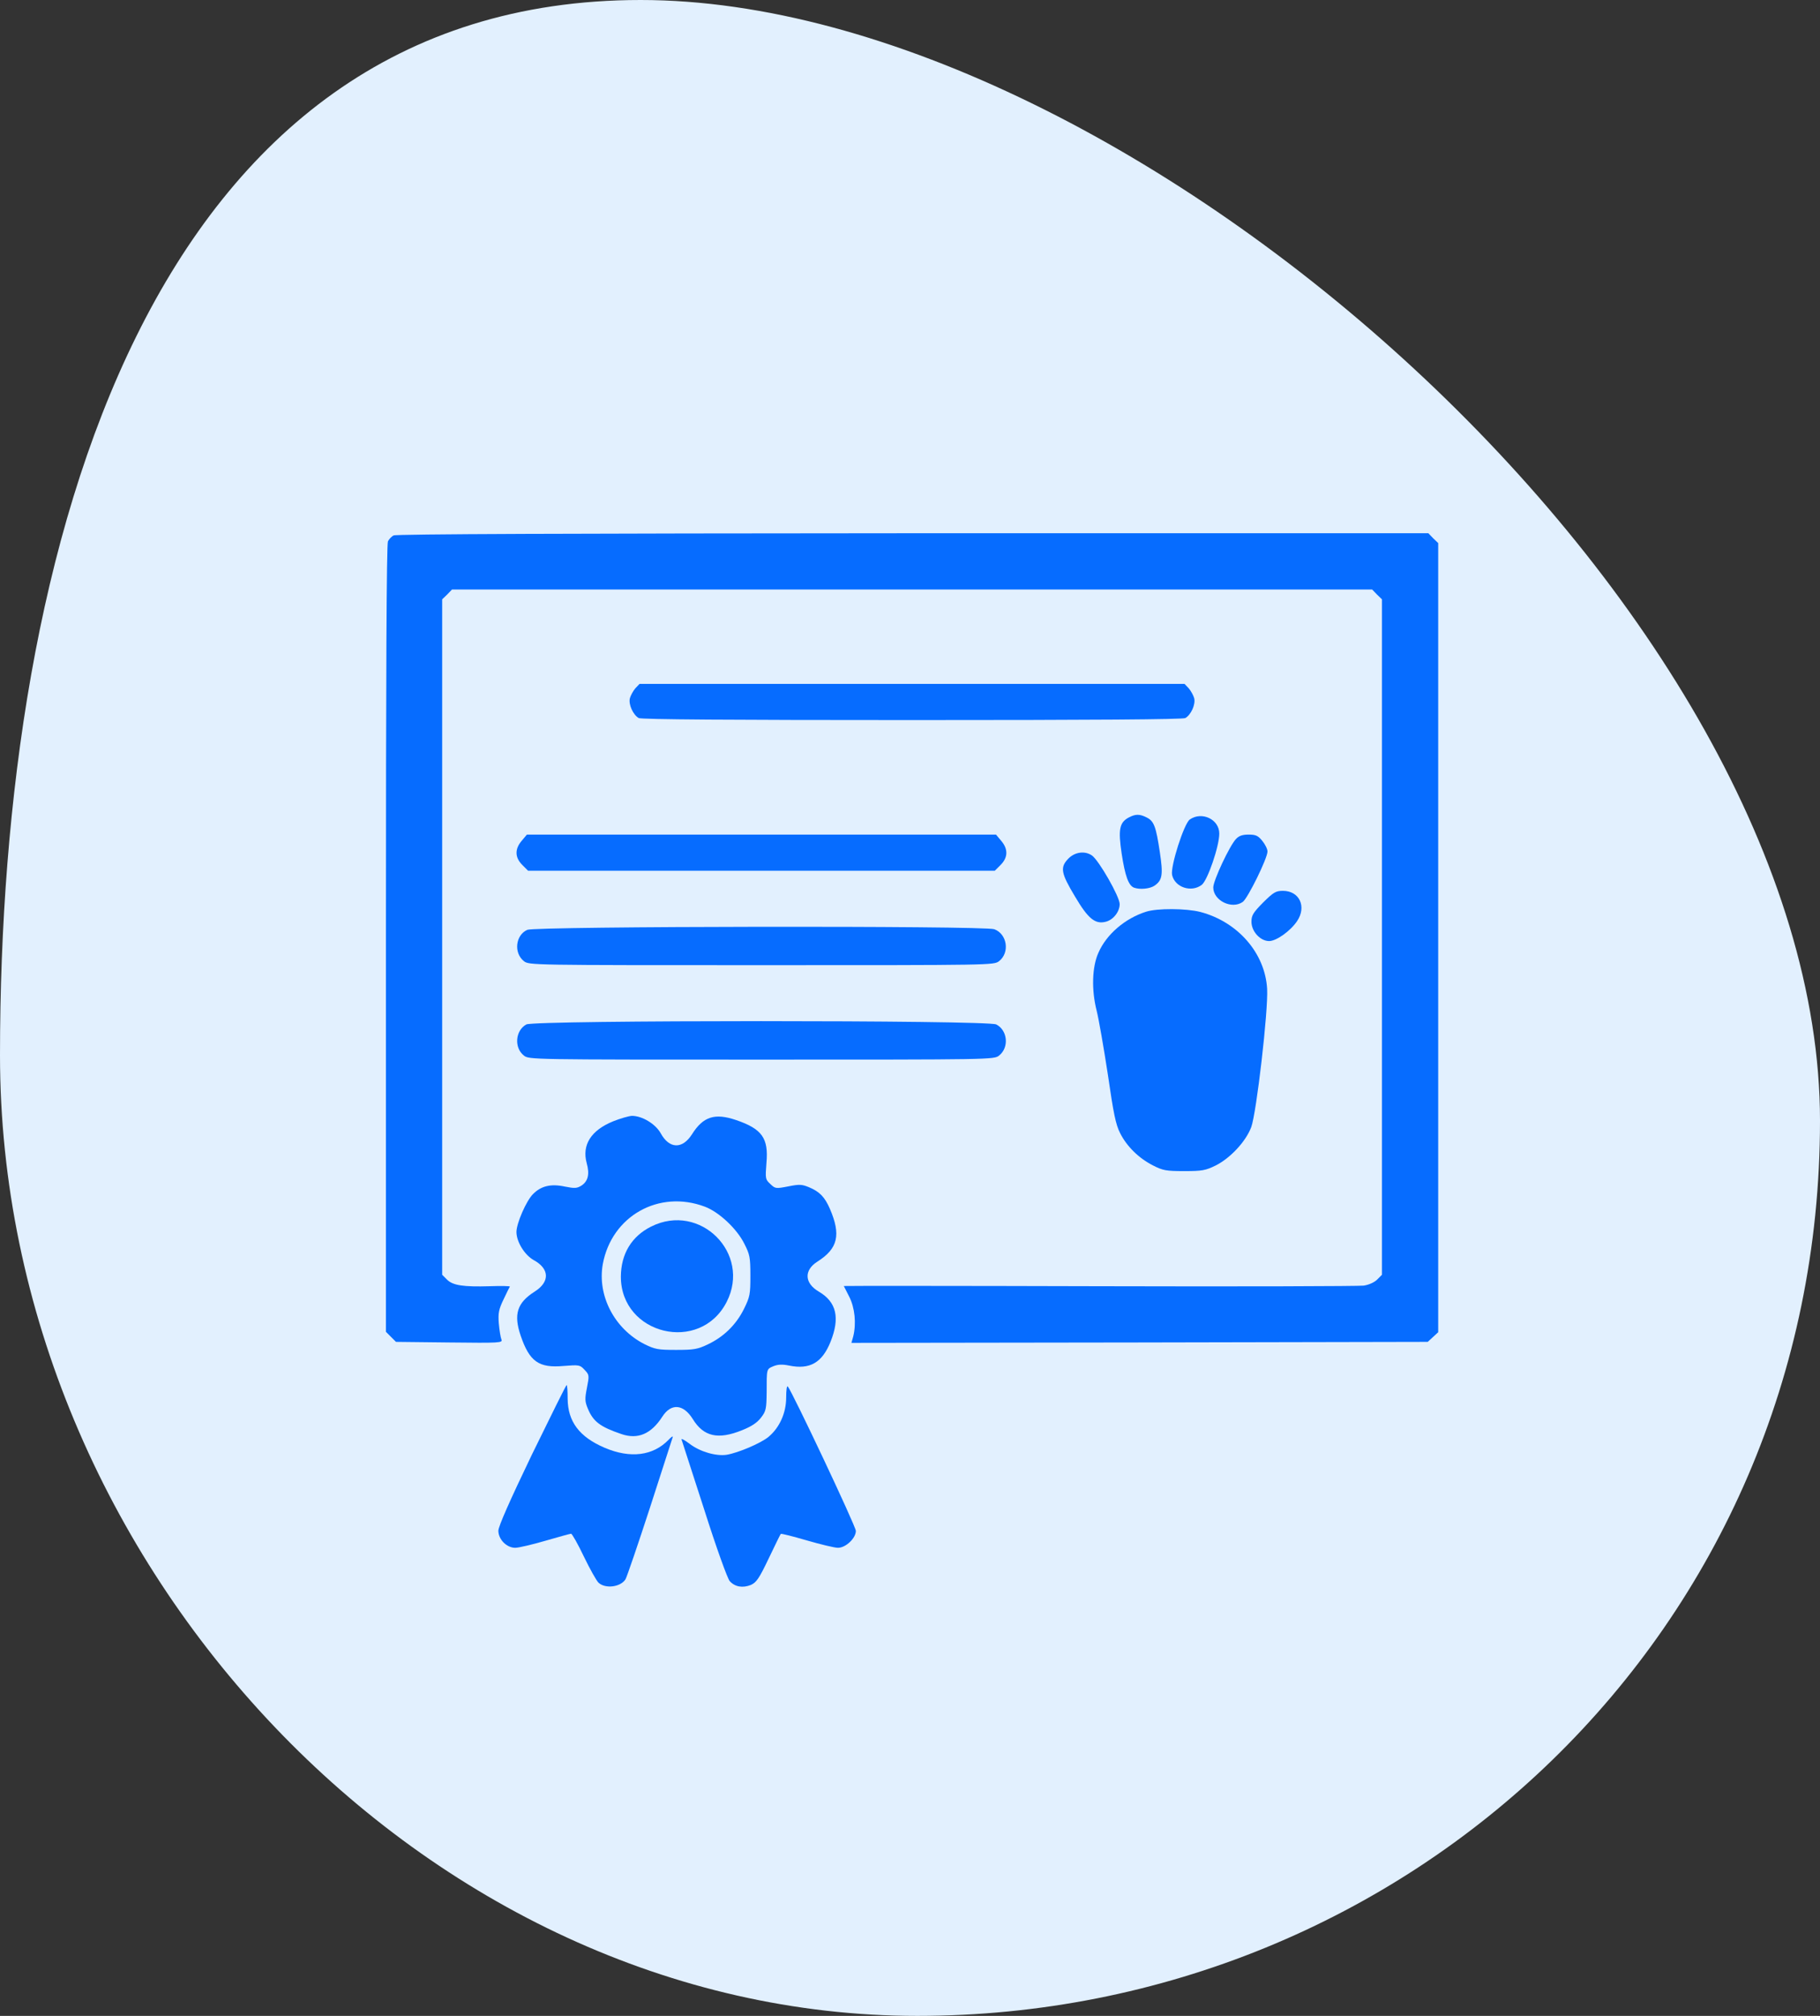<svg width="140" height="155" viewBox="0 0 140 155" fill="none" xmlns="http://www.w3.org/2000/svg">
<rect x="0" y="0" width="140" height="155" fill="#333333" stroke="none"/>
<g clip-path="url(#clip0_608_5356)">
<path d="M140 86.173C140 125.421 108.292 155 70.56 155C32.828 155 0 120.385 0 81.137C0 41.889 11.548 0 49.28 0C87.012 0 140 46.925 140 86.173Z" fill="#E2F0FE"/>
<path d="M30.274 41.17C30.12 41.247 29.935 41.448 29.842 41.618C29.734 41.819 29.688 51.844 29.688 72.157V102.402L30.074 102.789L30.46 103.175L34.569 103.221C38.477 103.267 38.678 103.252 38.57 102.989C38.508 102.835 38.415 102.279 38.369 101.754C38.307 100.95 38.369 100.672 38.739 99.9C38.971 99.406 39.188 98.973 39.218 98.927C39.249 98.88 38.554 98.865 37.689 98.896C35.635 98.958 34.831 98.834 34.383 98.386L34.013 98.015V72.049V46.082L34.399 45.711L34.77 45.325H70.159H105.549L105.919 45.711L106.305 46.082V72.049V98.015L105.935 98.386C105.718 98.602 105.301 98.788 104.9 98.85C104.529 98.896 95.369 98.927 84.556 98.896C73.758 98.865 64.907 98.865 64.907 98.88C64.907 98.88 65.092 99.251 65.324 99.699C65.757 100.549 65.88 101.754 65.633 102.758L65.494 103.252L87.661 103.221L109.827 103.175L110.229 102.804L110.631 102.433V72.095V41.757L110.244 41.386L109.874 41H70.205C43.729 41.015 30.444 41.062 30.274 41.17Z" fill="#066CFF"/>
<path d="M48.871 52.925C48.701 53.126 48.516 53.466 48.454 53.682C48.33 54.161 48.701 54.964 49.133 55.211C49.334 55.319 56.239 55.366 70.157 55.366C84.075 55.366 90.98 55.319 91.181 55.211C91.613 54.964 91.984 54.161 91.86 53.682C91.799 53.466 91.613 53.126 91.443 52.925L91.119 52.585H70.157H49.195L48.871 52.925Z" fill="#066CFF"/>
<path d="M86.823 62.858C86.112 63.244 86.004 63.769 86.282 65.638C86.545 67.353 86.807 68.079 87.224 68.249C87.688 68.419 88.46 68.341 88.815 68.094C89.418 67.677 89.48 67.245 89.217 65.515C88.923 63.553 88.769 63.136 88.213 62.858C87.672 62.58 87.348 62.58 86.823 62.858Z" fill="#066CFF"/>
<path d="M91.52 63.012C91.072 63.337 90.022 66.627 90.161 67.276C90.377 68.233 91.644 68.65 92.447 68.032C92.895 67.677 93.791 65.067 93.791 64.094C93.791 62.997 92.447 62.363 91.52 63.012Z" fill="#066CFF"/>
<path d="M40.129 64.65C39.588 65.283 39.603 65.932 40.175 66.503L40.623 66.951H58.572H76.522L76.97 66.503C77.542 65.932 77.557 65.283 77.016 64.65L76.615 64.171H58.572H40.53L40.129 64.65Z" fill="#066CFF"/>
<path d="M95.074 64.511C94.579 65.036 93.328 67.708 93.328 68.234C93.328 69.238 94.749 69.948 95.599 69.346C95.985 69.068 97.499 65.994 97.499 65.469C97.499 65.283 97.314 64.912 97.097 64.65C96.773 64.248 96.588 64.171 96.047 64.171C95.568 64.171 95.305 64.264 95.074 64.511Z" fill="#066CFF"/>
<path d="M82.19 66.009C81.525 66.689 81.603 67.121 82.699 68.944C83.703 70.643 84.244 71.076 85.047 70.875C85.634 70.736 86.129 70.102 86.129 69.515C86.129 68.944 84.538 66.163 83.997 65.777C83.456 65.406 82.699 65.499 82.19 66.009Z" fill="#066CFF"/>
<path d="M97.162 69.392C96.389 70.18 96.266 70.381 96.266 70.875C96.266 71.616 96.945 72.358 97.625 72.358C98.181 72.358 99.262 71.586 99.772 70.829C100.529 69.716 99.957 68.496 98.691 68.496C98.135 68.496 97.965 68.604 97.162 69.392Z" fill="#066CFF"/>
<path d="M88.156 70.103C86.549 70.612 85.113 71.833 84.495 73.254C84.001 74.335 83.954 76.127 84.356 77.703C84.526 78.382 84.912 80.607 85.221 82.63C85.654 85.612 85.823 86.461 86.163 87.125C86.673 88.145 87.6 89.056 88.697 89.612C89.454 89.999 89.701 90.045 91.091 90.045C92.466 90.045 92.728 89.999 93.516 89.612C94.628 89.056 95.833 87.774 96.25 86.662C96.652 85.565 97.563 77.718 97.471 76.034C97.316 73.285 95.215 70.875 92.327 70.118C91.23 69.84 89.021 69.825 88.156 70.103Z" fill="#066CFF"/>
<path d="M40.565 71.493C39.654 71.894 39.499 73.269 40.302 73.903C40.689 74.211 40.905 74.211 58.576 74.211C76.341 74.211 76.449 74.211 76.85 73.903C77.7 73.238 77.468 71.802 76.48 71.446C75.692 71.168 41.198 71.215 40.565 71.493Z" fill="#066CFF"/>
<path d="M40.487 78.768C39.638 79.232 39.529 80.56 40.302 81.163C40.688 81.472 40.904 81.472 58.576 81.472C76.247 81.472 76.464 81.472 76.85 81.163C77.638 80.545 77.514 79.216 76.633 78.768C75.985 78.429 41.105 78.429 40.487 78.768Z" fill="#066CFF"/>
<path d="M47.172 86.214C45.458 86.909 44.747 88.037 45.133 89.442C45.365 90.276 45.241 90.817 44.731 91.157C44.376 91.373 44.222 91.388 43.449 91.234C42.368 91.002 41.611 91.188 40.993 91.821C40.483 92.331 39.727 94.061 39.727 94.725C39.727 95.482 40.36 96.502 41.055 96.888C42.275 97.552 42.306 98.556 41.148 99.297C39.773 100.163 39.495 101.058 40.051 102.696C40.731 104.689 41.441 105.198 43.341 105.028C44.546 104.936 44.608 104.936 44.963 105.322C45.334 105.708 45.334 105.754 45.148 106.712C44.979 107.562 44.994 107.763 45.21 108.288C45.627 109.307 46.168 109.709 47.805 110.265C49.072 110.698 50.092 110.25 50.941 108.937C51.621 107.871 52.563 107.948 53.289 109.106C54.123 110.466 55.236 110.713 57.074 109.971C57.815 109.678 58.248 109.384 58.541 108.998C58.927 108.504 58.958 108.319 58.974 107.052C58.974 105.214 58.958 105.276 59.499 105.044C59.854 104.905 60.163 104.889 60.704 104.997C62.295 105.322 63.237 104.781 63.886 103.175C64.627 101.321 64.349 100.116 62.99 99.313C61.878 98.664 61.831 97.675 62.866 97.011C64.457 96.007 64.705 94.957 63.84 92.949C63.438 92.022 63.036 91.62 62.218 91.28C61.692 91.064 61.492 91.049 60.642 91.219C59.684 91.404 59.638 91.404 59.252 91.033C58.866 90.678 58.866 90.616 58.958 89.411C59.128 87.511 58.618 86.801 56.626 86.121C54.988 85.565 54.092 85.843 53.227 87.218C52.486 88.376 51.482 88.345 50.818 87.125C50.416 86.415 49.397 85.797 48.609 85.797C48.361 85.812 47.713 85.998 47.172 86.214ZM54.216 92.779C55.297 93.18 56.688 94.478 57.259 95.636C57.676 96.455 57.722 96.671 57.722 98.077C57.722 99.514 57.692 99.699 57.228 100.641C56.626 101.862 55.653 102.804 54.432 103.376C53.66 103.746 53.351 103.793 52.007 103.793C50.601 103.793 50.385 103.746 49.566 103.345C47.265 102.171 45.936 99.622 46.369 97.197C47.048 93.505 50.679 91.45 54.216 92.779Z" fill="#066CFF"/>
<path d="M50.09 94.308C48.577 95.065 47.773 96.409 47.758 98.154C47.758 102.634 53.859 104.102 55.898 100.101C57.798 96.378 53.859 92.424 50.09 94.308Z" fill="#066CFF"/>
<path d="M40.916 111.841C39.216 115.378 38.336 117.371 38.336 117.695C38.336 118.359 38.969 119.008 39.633 119.008C39.896 119.008 40.947 118.761 41.951 118.468C42.97 118.174 43.851 117.927 43.928 117.927C44.005 117.927 44.453 118.715 44.916 119.688C45.38 120.646 45.89 121.557 46.044 121.696C46.569 122.175 47.728 122.036 48.114 121.433C48.222 121.248 49.072 118.761 49.998 115.919C50.91 113.077 51.698 110.636 51.744 110.512C51.79 110.389 51.651 110.466 51.435 110.698C50.246 111.933 48.5 112.165 46.508 111.316C44.561 110.481 43.681 109.307 43.665 107.546C43.665 106.959 43.634 106.496 43.588 106.496C43.542 106.496 42.352 108.906 40.916 111.841Z" fill="#066CFF"/>
<path d="M60.475 107.454C60.475 108.643 59.965 109.771 59.115 110.481C58.513 110.976 56.798 111.702 55.902 111.856C55.084 111.98 53.848 111.624 53.06 111.022C52.674 110.729 52.38 110.574 52.427 110.682C52.473 110.806 53.245 113.231 54.172 116.073C55.114 119.039 55.964 121.387 56.134 121.572C56.536 122.02 57.138 122.113 57.756 121.866C58.173 121.681 58.389 121.387 59.131 119.827C59.61 118.823 60.027 117.973 60.058 117.942C60.089 117.896 60.984 118.128 62.05 118.437C63.116 118.746 64.197 119.008 64.46 119.008C65.062 119.008 65.835 118.267 65.835 117.711C65.835 117.355 60.907 106.929 60.598 106.604C60.521 106.527 60.475 106.913 60.475 107.454Z" fill="#066CFF"/>
</g>
<defs>
<clipPath id="clip0_608_5356">
<rect width="140" height="155" fill="white"/>
</clipPath>
</defs>
</svg>
